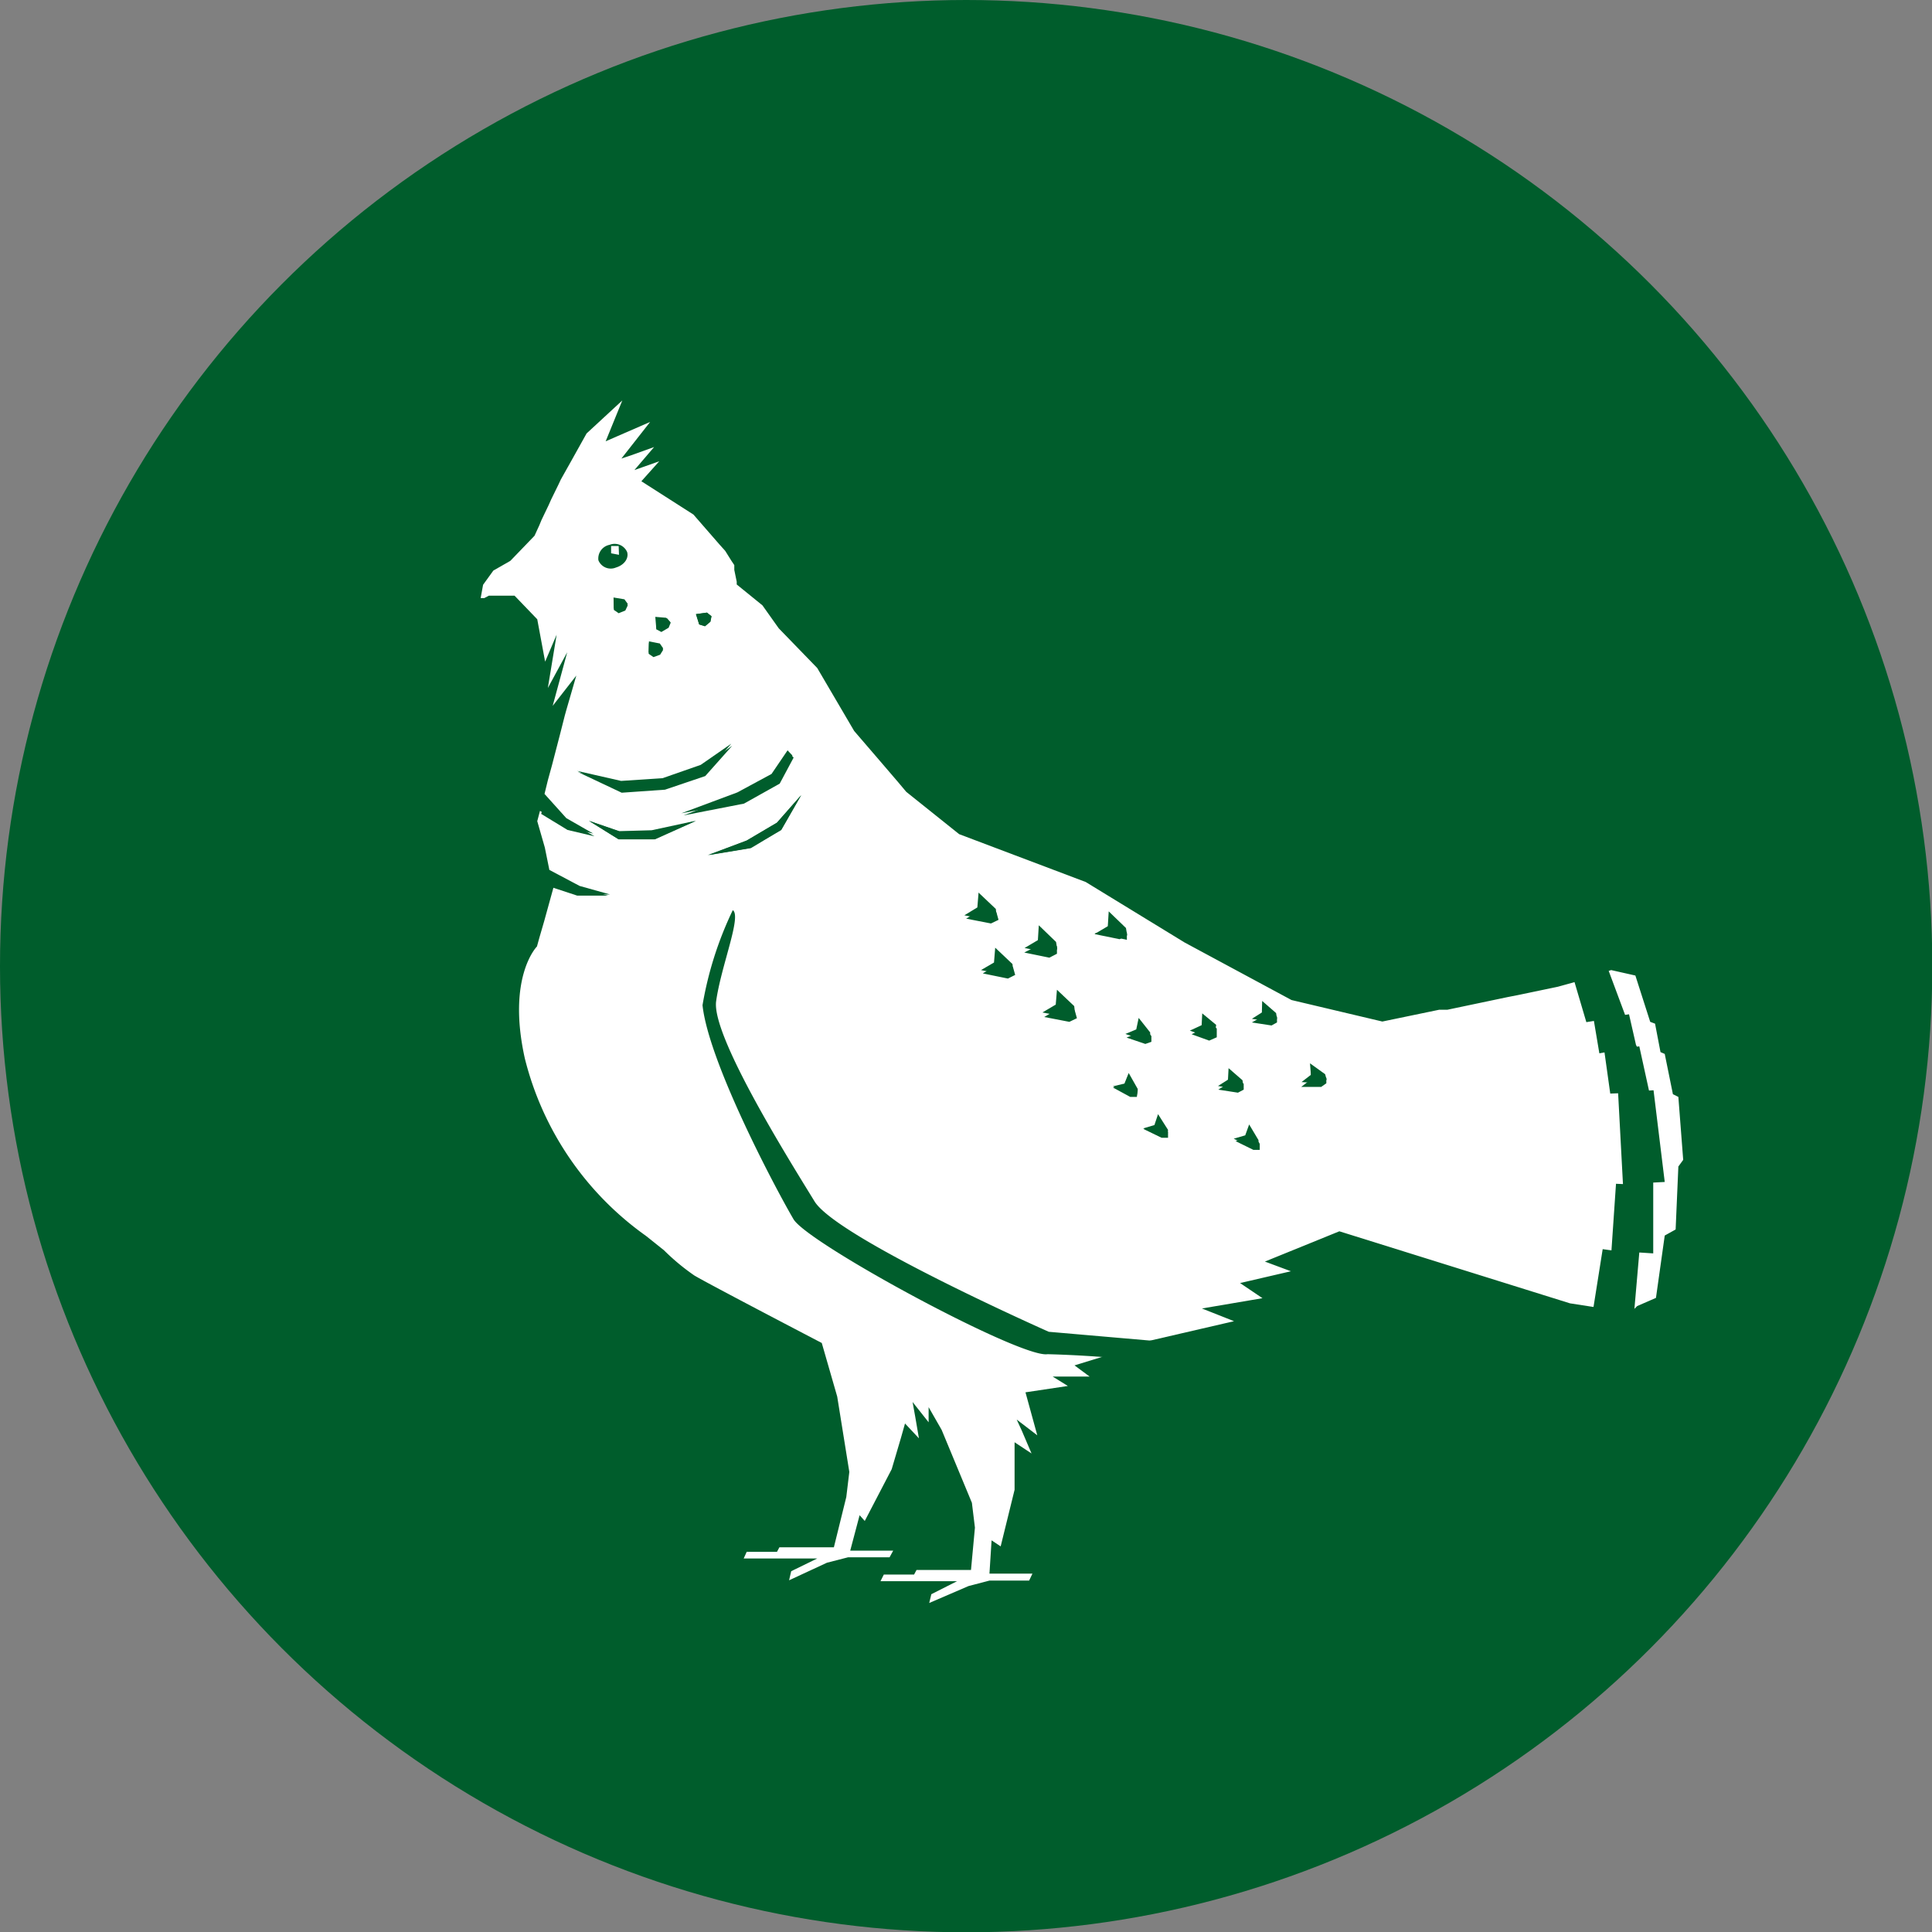 <svg id="Layer_1" data-name="Layer 1" xmlns="http://www.w3.org/2000/svg" viewBox="0 0 63.83 63.83"><rect x="0" y="0" width="63.83" height="63.83" fill="#808080" stroke="none"/><defs><style>.cls-1{fill:#005d2c;}.cls-2{fill:#fff;}</style></defs><circle class="cls-1" cx="31.92" cy="31.92" r="31.92"/><path class="cls-2" d="M55.61,38.32l-.16-2.08-.18-.09L55,34.82l-.14-.06-.18-.94-.16-.06-.49-1.53-.8-.18-1,.34-.76.21-1.34.28-.31.06-2,.42-.27,0-1.88.39-3-.71-3.53-1.9-3.27-2-4.18-1.58-1.75-1.4-.26-.31-.6-.7-.86-1L27,22.07l0,0-1.27-1.31-.1-.14L25.19,20l-.85-.69,0-.09-.08-.39,0-.16-.1-.15-.2-.32L23.78,18,22.91,17,21.19,15.9l.59-.66-.48.17-.34.12.65-.76-.78.28-.3.1.95-1.21-1.08.47-.39.17.55-1.35-1.18,1.09-.53.95-.09.16-.23.41-.08.17-.24.49-.08.18-.24.5v0l-.07.17-.16.35-.8.83-.56.32-.34.47-.08.44H16l.15-.08H17l.75.78.26,1.4.38-.89-.29,1.76.64-1.18-.48,1.77.78-1-.33,1.14-.05.18-.16.63-.26,1-.14.51-.11.45.72.8.89.51-.89-.21-.87-.54-.09.34L18,28l.15.74,1,.53,1,.28h-1l-.85-.28-.32,1.16-.16.55-.08.29s-1,1-.4,3.7a10.22,10.22,0,0,0,4,5.86l.6.48a7.29,7.29,0,0,0,1,.83c.43.26,4.21,2.23,4.21,2.23l.51,1.77.4,2.49-.1.83-.41,1.66-1.8,0-.08.15-1,0-.1.22H27l-.86.42-.07.3,1.25-.58.7-.18h1.37l.12-.22H28.09l.31-1.17.17.19.89-1.71.31-1.05.13-.46.46.49-.12-.7-.09-.5.53.67,0-.5.43.75,1,2.41.1.82-.13,1.4-1.8,0-.08.15-1,0-.11.22h2.53l-.85.43-.07.29L32,52.4l.69-.18H34l.11-.23H32.69l.07-1.1.3.2.46-1.87,0-1.12,0-.45.56.37-.32-.75-.17-.37.68.52L33.88,46l1.4-.21-.5-.31H36l-.5-.37,1.72-.53.61.1.09-.37,2.85-.66-1.06-.42,2-.34-.74-.5L42.65,42l-.86-.32,2.46-1,7.62,2.38,2,.31.22-.22.62-.27L55,40.82l0,0,.36-.2.09-2.08,0,0ZM24.67,27.77l1-.59.8-.91-.66,1.15-1,.6-1.39.23Zm-1.2-7.23-.18.15-.19-.06L23,20.29l.36-.05.15.12ZM20.74,20l-.08.17-.22.09-.16-.11v-.36l.36.06Zm.7,1.24.36.07.11.16-.1.16-.22.08-.16-.11Zm.41-.36-.17-.09,0-.36.36,0,.12.14-.07.17Zm16.41,16,.33.52,0,.19-.21,0-.6-.29.38-.11Zm-.7-.64-.22,0-.57-.31.38-.09.14-.35.3.53Zm-17-10.36,1.37-.1,1.26-.44,1-.7-.89,1-1.33.45-1.43.1-1.44-.68Zm3.84.37,1.13-.61.53-.78.16.17-.46.86-1.18.66-2,.39Zm18.93,9,.49.36,0,.18-.17.12-.66,0,.31-.24Zm-1.6-1.68v-.38l.46.4,0,.19-.18.1-.65-.1Zm-.42,3.7.31.52,0,.2-.21,0-.59-.29.38-.11Zm-.68-1.86.46.4,0,.19-.19.1-.65-.1.33-.21Zm-.89-1.42,0-.39.46.38,0,.29-.25.11-.58-.21Zm-2.08-.24.38.48v.19l-.2.07-.62-.21.36-.15Zm-1-3,0-.49.57.55,0,.24L37,31l-.83-.17Zm-1.08,2.89-.25.12-.83-.16.44-.26,0-.49.57.54Zm-1.23-2.43,0-.49.57.55,0,.24-.25.13-.83-.17Zm-.81,1-.24.12-.83-.17.43-.26,0-.48.57.54Zm-.55-1.82-.25.12-.82-.16.43-.26,0-.49.57.54ZM19.46,27.12l1,.35,1.07,0L23,27.12l-1.36.61H20.44Z" transform="translate(0)"/><path class="cls-1" d="M20.14,18a.46.46,0,0,0-.37.51.44.44,0,0,0,.58.24c.27-.08.43-.3.37-.51A.45.45,0,0,0,20.14,18Zm.31.33-.26-.05,0-.24.25,0Z" transform="translate(0)"/><polygon class="cls-1" points="20.27 19.74 20.28 20.1 20.44 20.21 20.66 20.12 20.74 19.95 20.63 19.8 20.27 19.74"/><polygon class="cls-1" points="21.65 20.38 21.68 20.74 21.85 20.83 22.06 20.72 22.14 20.55 22.01 20.41 21.65 20.38"/><polygon class="cls-1" points="21.44 21.19 21.43 21.55 21.59 21.66 21.81 21.58 21.91 21.42 21.8 21.26 21.44 21.19"/><polygon class="cls-1" points="23.35 20.24 22.99 20.29 23.1 20.63 23.29 20.69 23.47 20.54 23.5 20.36 23.35 20.24"/><polygon class="cls-1" points="34.92 32.7 34.88 33.19 34.44 33.45 35.27 33.61 35.52 33.49 35.49 33.24 34.92 32.7"/><polygon class="cls-1" points="32.93 30.28 32.9 30.03 32.33 29.49 32.29 29.98 31.86 30.24 32.69 30.4 32.93 30.28"/><polygon class="cls-1" points="34.93 31.36 34.89 31.12 34.32 30.57 34.29 31.06 33.85 31.32 34.68 31.49 34.93 31.36"/><polygon class="cls-1" points="32.88 31.31 32.84 31.8 32.41 32.05 33.24 32.22 33.48 32.1 33.45 31.85 32.88 31.31"/><polygon class="cls-1" points="37.24 30.9 37.2 30.66 36.63 30.11 36.6 30.6 36.16 30.86 36.99 31.03 37.24 30.9"/><polygon class="cls-1" points="37.8 34.37 38 34.3 38 34.11 37.62 33.63 37.54 34.01 37.18 34.16 37.8 34.37"/><polygon class="cls-1" points="41.14 37.51 40.76 37.62 41.35 37.91 41.56 37.87 41.58 37.67 41.27 37.15 41.14 37.51"/><polygon class="cls-1" points="43.28 35.13 43.31 35.51 43 35.75 43.66 35.79 43.83 35.67 43.78 35.49 43.28 35.13"/><polygon class="cls-1" points="41.08 35.88 41.05 35.69 40.59 35.29 40.57 35.67 40.24 35.88 40.89 35.98 41.08 35.88"/><polygon class="cls-1" points="39.7 33.87 39.31 34.05 39.89 34.26 40.14 34.15 40.18 33.86 39.72 33.48 39.7 33.87"/><polygon class="cls-1" points="42.19 33.66 42.16 33.47 41.7 33.07 41.69 33.45 41.36 33.66 42.01 33.76 42.19 33.66"/><polygon class="cls-1" points="38.14 37.17 37.77 37.28 38.36 37.57 38.57 37.52 38.59 37.33 38.26 36.81 38.14 37.17"/><polygon class="cls-1" points="37.15 35.8 36.77 35.89 37.34 36.2 37.56 36.17 37.59 35.98 37.29 35.45 37.15 35.8"/><polygon class="cls-1" points="21.95 26.05 23.27 25.6 24.16 24.57 23.15 25.27 21.89 25.71 20.52 25.8 19.07 25.47 20.51 26.15 21.95 26.05"/><polygon class="cls-1" points="24.67 27.77 23.38 28.25 24.77 28.02 25.81 27.42 26.47 26.27 25.67 27.18 24.67 27.77"/><polygon class="cls-1" points="21.61 27.73 22.97 27.12 21.53 27.43 20.46 27.46 19.46 27.12 20.44 27.73 21.61 27.73"/><polygon class="cls-1" points="19.64 27.63 18.75 27.12 18.03 26.32 17.88 26.89 18.75 27.42 19.64 27.63"/><polygon class="cls-1" points="20.09 29.59 19.07 29.31 18.11 28.78 18.22 29.31 19.07 29.59 20.09 29.59"/><polygon class="cls-1" points="24.36 26.18 22.51 26.87 24.54 26.48 25.72 25.82 26.18 24.96 26.02 24.79 25.49 25.57 24.36 26.18"/><polygon class="cls-1" points="54.62 41.41 54.62 39.07 55 39.05 54.63 36.02 54.48 36.03 54.16 34.57 54.08 34.58 54.05 34.52 53.82 33.51 53.69 33.53 53.09 31.92 51.97 32.28 52.41 33.77 52.66 33.73 52.84 34.8 53.01 34.77 53.2 36.13 53.46 36.12 53.62 39.12 53.39 39.11 53.24 41.31 52.95 41.27 52.59 43.54 53.95 43.8 54.16 41.38 54.62 41.41"/><path class="cls-1" d="M24.21,30.07a11.79,11.79,0,0,0-1,3.14c.2,1.87,2.38,6,3,7.06.42.78,7.52,4.62,8.4,4.47a37.68,37.68,0,0,1,5,.47l-.23-.8L34.65,44s-7-3.1-7.74-4.31-3.41-5.45-3.25-6.61S24.51,30.27,24.21,30.07Z" transform="translate(0)"/></svg>
